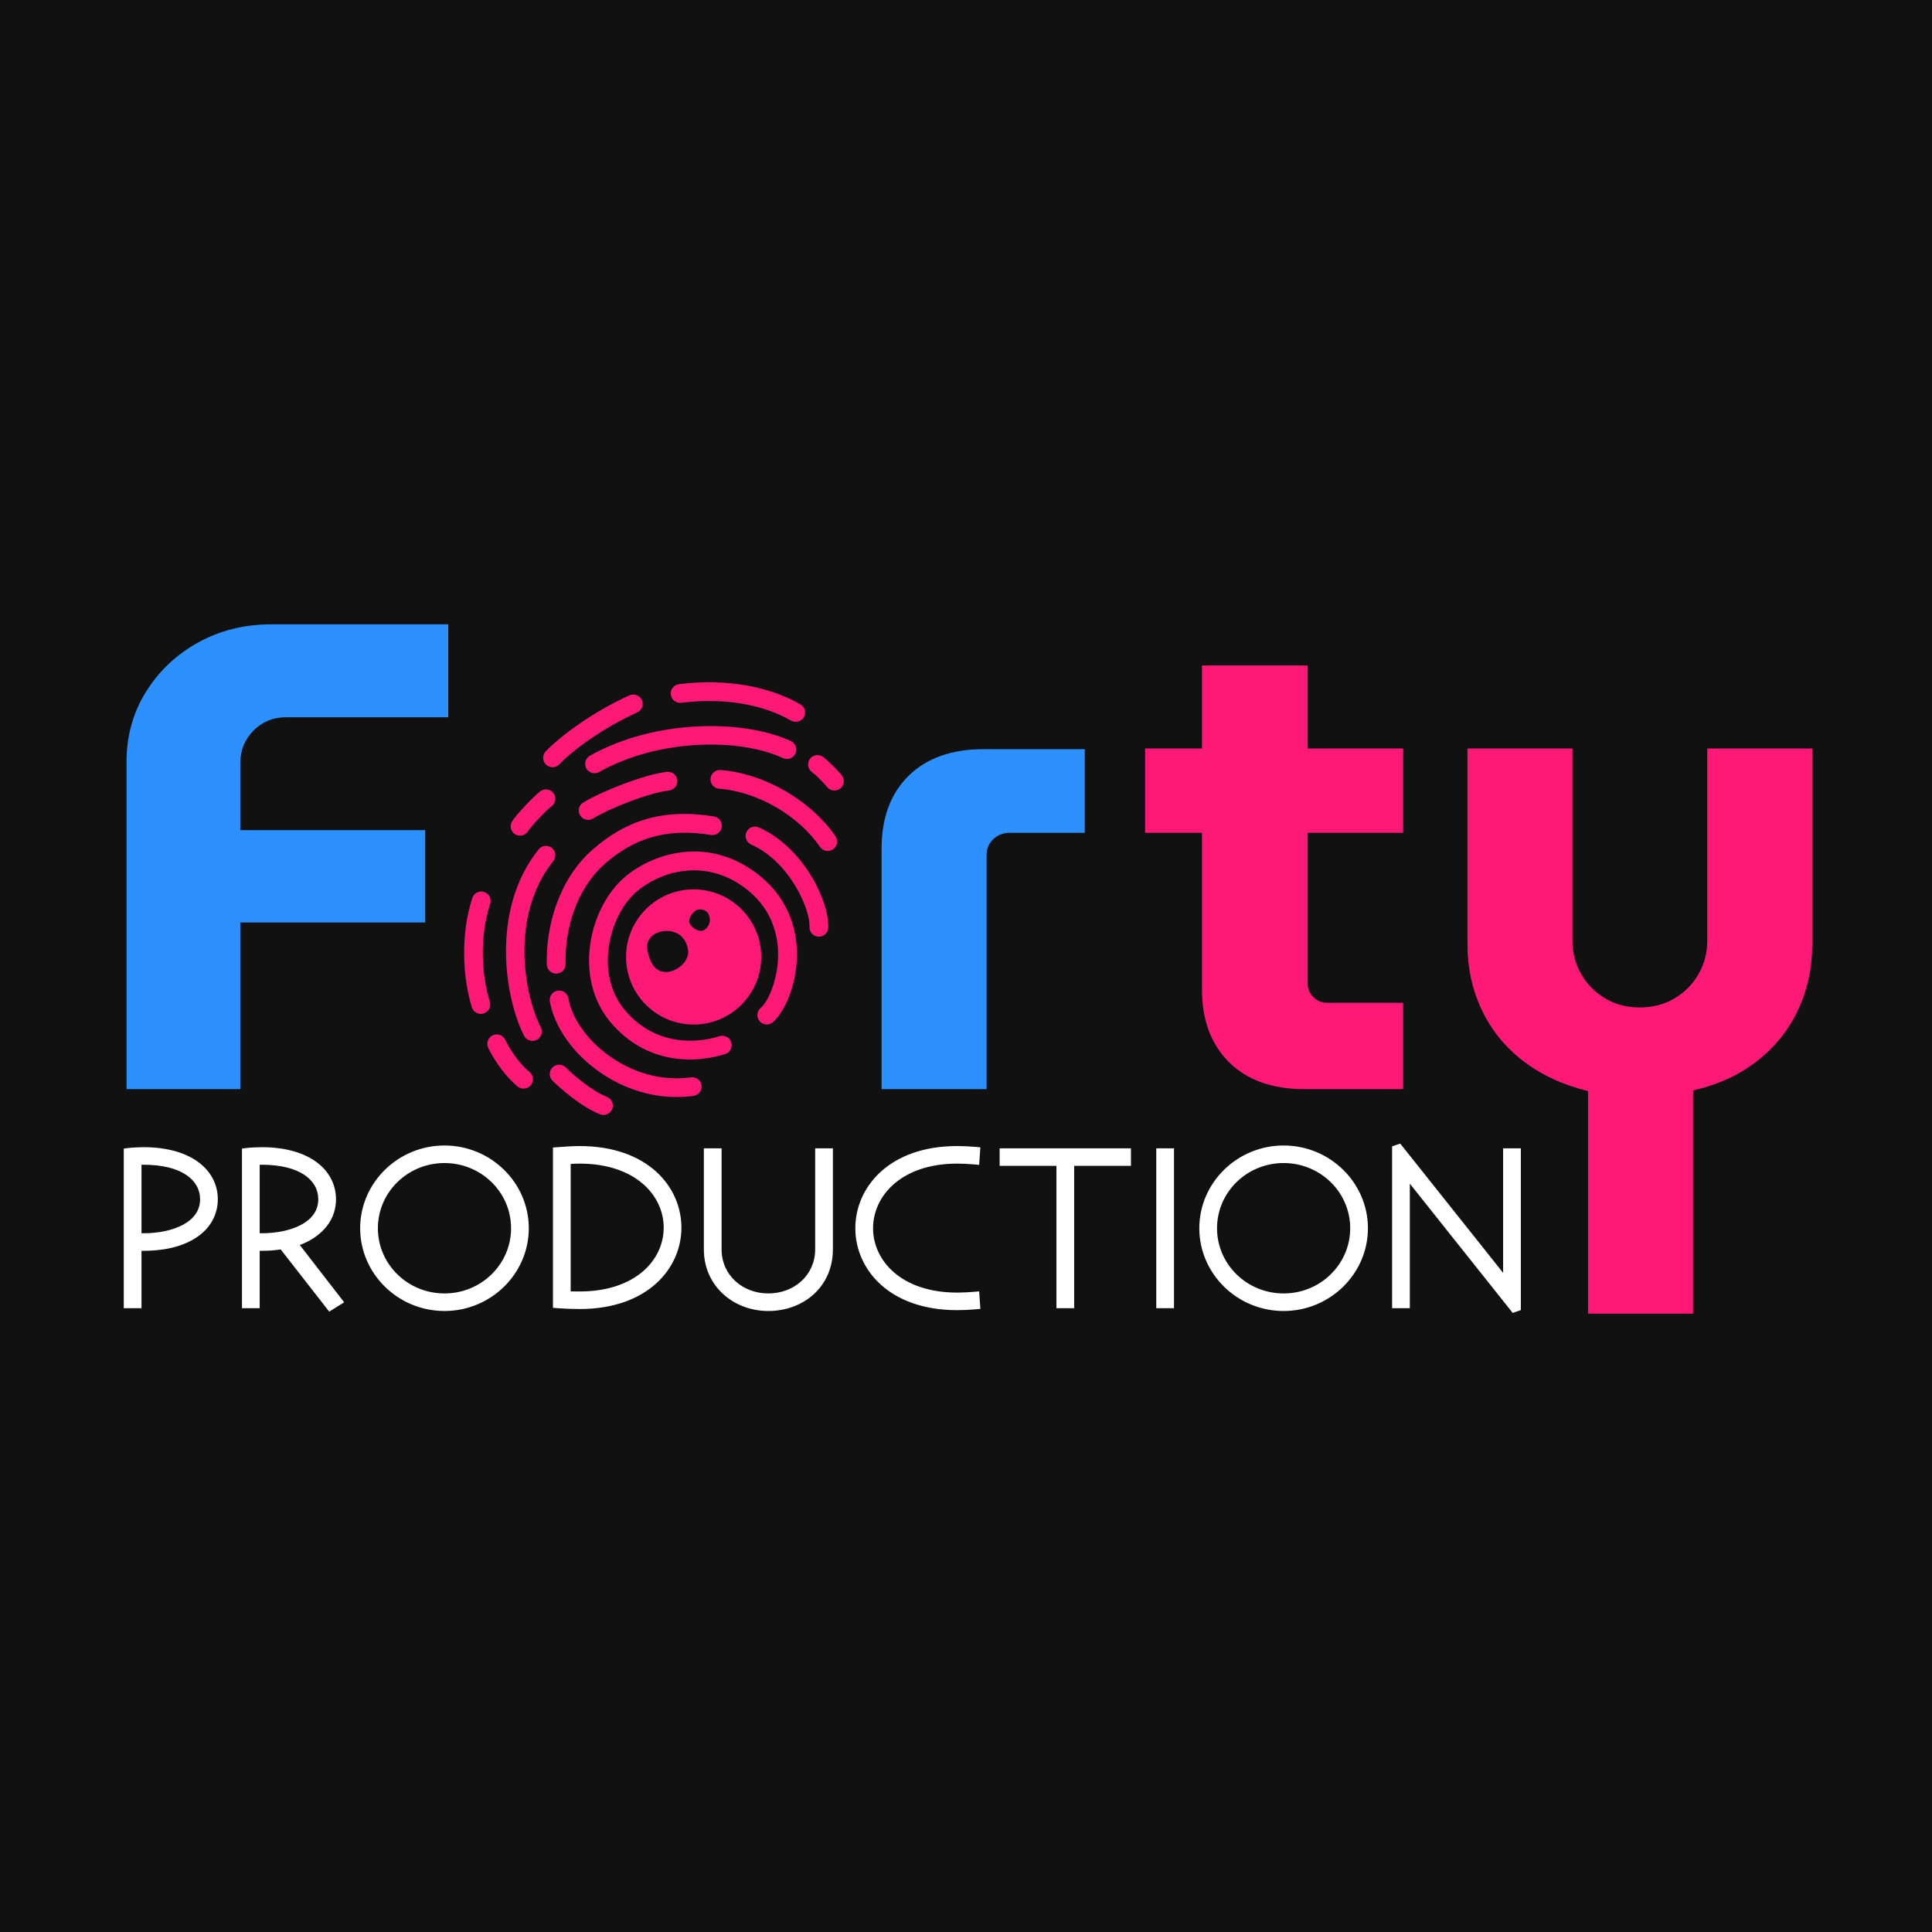 <?xml version="1.0" encoding="UTF-8" standalone="no"?>
<!DOCTYPE svg PUBLIC "-//W3C//DTD SVG 1.1//EN" "http://www.w3.org/Graphics/SVG/1.1/DTD/svg11.dtd">
<svg width="100%" height="100%" viewBox="0 0 1080 1080" version="1.1" xmlns="http://www.w3.org/2000/svg" xmlns:xlink="http://www.w3.org/1999/xlink" xml:space="preserve" xmlns:serif="http://www.serif.com/" style="fill-rule:evenodd;clip-rule:evenodd;stroke-linecap:round;stroke-linejoin:round;stroke-miterlimit:1.5;">
    <rect x="0" y="0" width="1080" height="1080" fill="#333333" stroke="none"/>
    <rect x="0" y="0" width="1080" height="1080" style="fill:rgb(17,17,17);stroke:rgb(17,17,17);stroke-width:1px;"/>
    <g transform="matrix(0.914,0,0,0.914,46.34,139.884)">
        <g transform="matrix(0.306,0,0,0.306,172.193,-184.775)">
            <path d="M657.972,1881.3C732.526,1881.3 793.054,1941.82 793.054,2016.38C793.054,2090.93 732.526,2151.46 657.972,2151.46C583.418,2151.46 522.89,2090.93 522.89,2016.38C522.89,1941.82 583.418,1881.3 657.972,1881.3ZM688.646,1932.62C684.782,1921.79 669.001,1917.61 660.18,1924.99C651.049,1932.63 644.876,1944.89 652.553,1953.46C660.32,1962.12 671.984,1968.2 681.019,1961.09C689.786,1954.18 692.692,1943.96 688.646,1932.62ZM604.005,1964.38C581.135,1964.38 561.51,1979.38 565.352,2001.92C569.248,2024.8 579.465,2046.42 602.335,2046.42C625.205,2046.42 650.743,2024.16 646.73,2001.65C642.555,1978.22 626.875,1964.38 604.005,1964.38Z" style="fill:rgb(255,25,118);"/>
        </g>
        <g transform="matrix(0.26,0,0,0.26,206.14,-87.983)">
            <path d="M327.746,1547.7C319.314,1556.49 305.334,1556.78 296.545,1548.35C287.757,1539.91 287.467,1525.93 295.899,1517.14C329.133,1482.5 404.89,1425.09 492.793,1385.46C503.896,1380.46 516.974,1385.41 521.979,1396.51C526.984,1407.61 522.033,1420.69 510.93,1425.7C429.253,1462.52 358.626,1515.51 327.746,1547.7Z" style="fill:rgb(255,25,118);"/>
        </g>
        <g transform="matrix(0.26,0,0,0.26,206.14,-87.983)">
            <path d="M305.665,2105.58C303.597,2093.57 311.662,2082.15 323.664,2080.08C335.666,2078.01 347.09,2086.08 349.158,2098.08C355.611,2135.53 379.742,2175.26 414.927,2208.58C469.032,2259.81 549.678,2295.82 637.493,2283.99C649.563,2282.37 660.682,2290.85 662.308,2302.91C663.933,2314.99 655.453,2326.11 643.383,2327.73C541.341,2341.47 447.452,2300.16 384.582,2240.62C341.783,2200.1 313.515,2151.12 305.665,2105.58Z" style="fill:rgb(255,25,118);"/>
        </g>
        <g transform="matrix(0.26,0,0,0.26,206.14,-87.983)">
            <path d="M830.294,2154.26C821.09,2162.23 807.142,2161.24 799.165,2152.03C791.189,2142.83 792.185,2128.88 801.389,2120.91C816.382,2107.91 832.114,2074.74 839.114,2034.58C850.056,1971.79 837.947,1891.24 760.589,1835.71C665.393,1767.37 564.142,1801.91 511.982,1845.2C477.309,1873.97 452.389,1922.93 444.536,1975.13C436.753,2026.88 445.81,2082.18 480.858,2124.46C551.86,2210.11 648.686,2204.87 704.518,2187.26C716.133,2183.6 728.537,2190.05 732.201,2201.66C735.865,2213.28 729.409,2225.68 717.794,2229.35C650.123,2250.69 532.938,2256.44 446.881,2152.63C403.614,2100.44 391.285,2032.44 400.893,1968.57C410.432,1905.15 441.679,1846.18 483.799,1811.23C547.27,1758.56 670.487,1716.69 786.327,1799.85C896.232,1878.76 898.817,1998.82 873.891,2077.98C862.618,2113.78 845.353,2141.21 830.294,2154.26Z" style="fill:rgb(255,25,118);"/>
        </g>
        <g transform="matrix(0.26,0,0,0.26,206.14,-87.983)">
            <path d="M960.45,1931.81C960.007,1943.99 949.767,1953.51 937.596,1953.06C925.424,1952.62 915.902,1942.38 916.345,1930.21C917.022,1911.59 909.084,1883.95 894.597,1854.83C871.907,1809.21 832.693,1760.22 779.148,1736.36C768.023,1731.4 763.016,1718.35 767.972,1707.22C772.929,1696.1 785.985,1691.09 797.11,1696.05C860.313,1724.21 907.329,1781.33 934.112,1835.17C952.608,1872.35 961.314,1908.05 960.45,1931.81Z" style="fill:rgb(255,25,118);"/>
        </g>
        <g transform="matrix(0.26,0,0,0.26,206.14,-87.983)">
            <path d="M342.557,2017.31C342.877,2029.48 333.253,2039.63 321.078,2039.95C308.903,2040.27 298.758,2030.64 298.438,2018.47C296.066,1928.34 326.502,1818.79 405.265,1749.12C483.06,1680.31 571.132,1650.55 691.629,1670.3C703.648,1672.27 711.806,1683.63 709.836,1695.65C707.865,1707.67 696.508,1715.83 684.489,1713.86C579.352,1696.62 502.384,1722.13 434.505,1782.18C365.879,1842.88 340.49,1938.77 342.557,2017.31Z" style="fill:rgb(255,25,118);"/>
        </g>
        <g transform="matrix(0.26,0,0,0.26,206.14,-87.983)">
            <path d="M312.007,2292.12C303.286,2283.62 303.109,2269.64 311.612,2260.91C320.114,2252.2 334.096,2252.02 342.817,2260.52C360.589,2277.85 400.596,2313.86 440.046,2330.09C451.31,2334.72 456.694,2347.62 452.063,2358.89C447.431,2370.15 434.525,2375.54 423.261,2370.9C378.277,2352.41 332.272,2311.88 312.007,2292.12Z" style="fill:rgb(255,25,118);"/>
        </g>
        <g transform="matrix(0.26,0,0,0.26,206.14,-87.983)">
            <path d="M257.796,2271.55C267.153,2279.35 268.419,2293.27 260.622,2302.63C252.825,2311.99 238.899,2313.25 229.543,2305.45C203.784,2283.99 177.896,2249.9 160.723,2214.83C155.367,2203.89 159.898,2190.66 170.836,2185.31C181.774,2179.95 195.003,2184.48 200.36,2195.42C214.751,2224.81 236.209,2253.56 257.796,2271.55Z" style="fill:rgb(255,25,118);"/>
        </g>
        <g transform="matrix(0.26,0,0,0.26,206.14,-87.983)">
            <path d="M284.23,2166.21C289.777,2177.05 285.478,2190.36 274.636,2195.9C263.793,2201.45 250.487,2197.15 244.94,2186.31C200.115,2098.7 165.043,1890.41 279.141,1747.79C286.749,1738.28 300.647,1736.74 310.157,1744.35C319.668,1751.95 321.212,1765.85 313.604,1775.36C211.932,1902.45 244.287,2088.14 284.23,2166.21Z" style="fill:rgb(255,25,118);"/>
        </g>
        <g transform="matrix(0.26,0,0,0.26,206.14,-87.983)">
            <path d="M164.271,2106.08C167.914,2117.71 161.436,2130.1 149.814,2133.74C138.193,2137.38 125.8,2130.91 122.157,2119.28C100.808,2051.17 94.753,1948.49 123.218,1862.08C127.029,1850.51 139.514,1844.21 151.082,1848.02C162.649,1851.83 168.947,1864.32 165.137,1875.88C139.66,1953.22 145.164,2045.12 164.271,2106.08Z" style="fill:rgb(255,25,118);"/>
        </g>
        <g transform="matrix(0.26,0,0,0.26,206.14,-87.983)">
            <path d="M254.216,1705.06C247.816,1715.42 234.207,1718.64 223.845,1712.24C213.483,1705.84 210.267,1692.23 216.667,1681.87C225.752,1667.16 268.485,1621.69 283.441,1610.87C293.31,1603.74 307.116,1605.95 314.253,1615.82C321.39,1625.69 319.172,1639.5 309.304,1646.64C296.981,1655.55 261.702,1692.94 254.216,1705.06Z" style="fill:rgb(255,25,118);"/>
        </g>
        <g transform="matrix(0.26,0,0,0.26,206.14,-87.983)">
            <path d="M407.225,1675.15C396.863,1681.55 383.254,1678.33 376.854,1667.97C370.454,1657.61 373.671,1644 384.033,1637.6C426.229,1611.54 528.479,1571.18 581.017,1565.39C593.123,1564.06 604.034,1572.8 605.369,1584.91C606.703,1597.02 597.958,1607.93 585.853,1609.26C538.175,1614.52 445.517,1651.5 407.225,1675.15Z" style="fill:rgb(255,25,118);"/>
        </g>
        <g transform="matrix(0.26,0,0,0.26,206.14,-87.983)">
            <path d="M703.778,1605.09C691.637,1604.13 682.556,1593.5 683.512,1581.35C684.468,1569.21 695.101,1560.13 707.243,1561.09C813.98,1569.49 921.96,1635.79 977.43,1717.02C984.298,1727.08 981.708,1740.82 971.65,1747.69C961.593,1754.56 947.851,1751.97 940.983,1741.91C892.291,1670.6 797.473,1612.46 703.778,1605.09Z" style="fill:rgb(255,25,118);"/>
        </g>
        <g transform="matrix(0.26,0,0,0.26,206.14,-87.983)">
            <path d="M992.154,1573.47C999.804,1582.94 998.321,1596.85 988.844,1604.5C979.368,1612.15 965.463,1610.66 957.813,1601.19C948.046,1589.09 930.768,1572.38 921.724,1565.5C912.027,1558.13 910.138,1544.28 917.507,1534.58C924.877,1524.89 938.732,1523 948.429,1530.37C959.113,1538.49 980.615,1559.17 992.154,1573.47Z" style="fill:rgb(255,25,118);"/>
        </g>
        <g transform="matrix(0.26,0,0,0.26,206.14,-87.983)">
            <path d="M872.625,1493.08C883.649,1498.26 888.395,1511.41 883.218,1522.43C878.04,1533.46 864.887,1538.2 853.863,1533.03C754.503,1486.36 563.49,1486.16 421.463,1565.85C410.841,1571.81 397.38,1568.03 391.42,1557.4C385.461,1546.78 389.246,1533.32 399.867,1527.36C555.112,1440.26 764.019,1442.07 872.625,1493.08Z" style="fill:rgb(255,25,118);"/>
        </g>
        <g transform="matrix(0.26,0,0,0.26,206.14,-87.983)">
            <path d="M614.794,1402.98C602.71,1404.5 591.665,1395.92 590.143,1383.84C588.621,1371.76 597.196,1360.71 609.28,1359.19C718.613,1345.42 820.438,1363.66 894.947,1406.59C905.5,1412.66 909.132,1426.17 903.052,1436.72C896.973,1447.28 883.469,1450.91 872.916,1444.83C805.632,1406.07 713.525,1390.54 614.794,1402.98Z" style="fill:rgb(255,25,118);"/>
        </g>
        <g transform="matrix(0.58,0,0,0.58,-3198.18,-5140.61)">
            <path d="M5578.05,9918.21C5577.31,9918.21 5576.6,9918.21 5575.9,9918.2L5575.9,9978.71L5557.21,9978.71L5557.21,9810.42L5561.39,9809.87C5566.11,9809.26 5574.28,9808.94 5578.05,9808.94C5629.44,9808.94 5656.37,9833.9 5656.37,9863.87C5656.37,9893.85 5629.45,9918.21 5578.05,9918.21ZM5575.9,9827.46L5575.9,9899.69C5576.57,9899.7 5577.28,9899.7 5578.05,9899.7C5593.1,9899.7 5608.38,9896.89 5619.88,9890.64C5630.41,9884.92 5637.68,9876.22 5637.68,9863.87C5637.68,9843.55 5618.11,9827.45 5578.05,9827.45C5577.38,9827.45 5576.65,9827.45 5575.9,9827.46ZM5702.69,9918.21C5701.95,9918.21 5701.23,9918.21 5700.53,9918.2L5700.53,9978.71L5681.84,9978.71L5681.84,9810.42L5686.03,9809.87C5690.74,9809.26 5698.91,9808.94 5702.69,9808.94C5754.07,9808.94 5781,9833.9 5781,9863.87C5781,9890.88 5759.69,9905.92 5742.81,9912.09L5789.6,9972.49L5773.87,9982.36L5722.7,9916.78C5715.93,9917.73 5710.4,9918.21 5702.69,9918.21ZM5700.53,9827.46L5700.53,9899.69C5701.21,9899.7 5701.92,9899.7 5702.69,9899.7C5717.73,9899.7 5733.02,9896.89 5744.52,9890.64C5755.05,9884.92 5762.31,9876.22 5762.31,9863.87C5762.31,9843.55 5742.75,9827.45 5702.69,9827.45C5702.02,9827.45 5701.29,9827.45 5700.53,9827.46ZM5806.48,9894.42C5806.48,9846.42 5846.43,9807.16 5895.39,9807.16C5944.35,9807.16 5984.3,9846.42 5984.3,9894.42C5984.3,9942.42 5944.35,9981.68 5895.39,9981.68C5846.43,9981.68 5806.48,9942.42 5806.48,9894.42ZM5825.17,9894.42C5825.17,9932.42 5856.63,9963.17 5895.39,9963.17C5934.15,9963.17 5965.61,9932.42 5965.61,9894.42C5965.61,9856.42 5934.15,9825.67 5895.39,9825.67C5856.63,9825.67 5825.17,9856.42 5825.17,9894.42ZM6037.88,9807.75C6109.77,9807.75 6145.24,9850.78 6145.24,9893.83C6145.24,9936.56 6109.78,9979.6 6037.88,9979.6C6031.12,9979.6 6022.21,9979.3 6014.22,9978.7L6009.78,9978.36L6009.78,9809.29L6014.22,9808.95C6022.21,9808.35 6031.12,9807.75 6037.88,9807.75ZM6037.88,9961.09C6096.64,9961.09 6126.55,9927.94 6126.55,9893.83C6126.55,9859.7 6096.64,9826.27 6037.88,9826.27C6035.03,9826.27 6031.76,9826.4 6028.46,9826.59L6028.46,9960.99C6031.82,9961.09 6034.99,9961.09 6037.88,9961.09ZM6187.59,9810.13L6187.59,9916.66C6187.59,9943.89 6209.71,9963.17 6236.93,9963.17C6264.15,9963.17 6286.28,9943.89 6286.28,9916.66L6286.28,9810.13L6304.97,9810.13L6304.97,9916.66C6304.97,9956.3 6273.78,9981.68 6236.93,9981.68C6200.09,9981.68 6168.9,9955.34 6168.9,9916.66L6168.9,9810.13L6187.59,9810.13ZM6460.47,9979.46L6455.78,9979.88C6448.98,9980.49 6442.48,9980.79 6435.99,9980.79C6364.1,9980.79 6328.63,9937.46 6328.63,9894.42C6328.63,9851.38 6364.1,9807.75 6435.99,9807.75C6442.48,9807.75 6448.98,9808.06 6455.78,9808.66L6460.47,9809.08L6459.21,9827.57L6454.32,9827.14C6447.82,9826.56 6441.61,9826.27 6435.99,9826.27C6377.22,9826.27 6347.32,9860.29 6347.32,9894.42C6347.32,9928.54 6377.22,9962.28 6435.99,9962.28C6441.61,9962.28 6447.82,9961.99 6454.32,9961.41L6459.21,9960.97L6460.47,9979.46ZM6540.69,9978.71L6540.69,9828.64L6480.8,9828.64L6480.8,9810.13L6619.28,9810.13L6619.28,9828.64L6559.38,9828.64L6559.38,9978.71L6540.69,9978.71ZM6664.66,9810.13L6664.66,9978.71L6645.97,9978.71L6645.97,9810.13L6664.66,9810.13ZM6691.35,9894.42C6691.35,9846.42 6731.3,9807.16 6780.26,9807.16C6829.21,9807.16 6869.16,9846.42 6869.16,9894.42C6869.16,9942.42 6829.21,9981.68 6780.26,9981.68C6731.3,9981.68 6691.35,9942.42 6691.35,9894.42ZM6710.04,9894.42C6710.04,9932.42 6741.49,9963.17 6780.26,9963.17C6819.02,9963.17 6850.47,9932.42 6850.47,9894.42C6850.47,9856.42 6819.02,9825.67 6780.26,9825.67C6741.49,9825.67 6710.04,9856.42 6710.04,9894.42ZM6894.64,9978.71L6894.64,9808.11L6903.21,9805.12L7011.72,9941.46L7011.72,9810.13L7030.41,9810.13L7030.41,9980.73L7021.84,9983.72L6913.33,9847.38L6913.33,9978.71L6894.64,9978.71Z" style="fill:white;"/>
        </g>
        <g transform="matrix(0.637,0,0,0.637,-3458.84,-5621.73)">
            <path d="M5471.78,9630.75L5471.78,9316.46C5471.78,9291.81 5477.95,9269.5 5490.31,9249.53C5502.66,9229.55 5519.35,9213.72 5540.38,9202.03C5561.4,9190.34 5584.92,9184.5 5610.93,9184.5L5780.65,9184.5L5780.65,9273.75L5624.59,9273.75C5612.45,9273.75 5602.15,9278 5593.7,9286.5C5585.25,9295 5581.02,9305.41 5581.02,9317.74L5581.02,9382.13L5758.54,9382.13L5758.54,9470.74L5581.02,9470.74L5581.02,9630.75L5471.78,9630.75Z" style="fill:rgb(45,144,255);fill-rule:nonzero;"/>
        </g>
        <g transform="matrix(0.637,0,0,0.637,-3478.51,-5621.73)">
            <path d="M6227.62,9630.75L6227.62,9399.98C6227.62,9370.23 6236.29,9346.85 6253.63,9329.85C6270.97,9312.85 6295.03,9304.35 6325.81,9304.35L6422.7,9304.35L6422.7,9384.68L6350.52,9384.68C6344.45,9384.68 6339.25,9386.69 6334.91,9390.73C6330.58,9394.77 6328.41,9399.98 6328.41,9406.35L6328.41,9630.75L6227.62,9630.75Z" style="fill:rgb(45,144,255);fill-rule:nonzero;"/>
        </g>
        <g transform="matrix(0.637,0,0,0.637,-3458.84,-5621.73)">
            <path d="M6504.37,9384.68L6449.75,9384.68L6449.75,9303.71L6504.37,9303.71L6504.37,9224.03L6605.81,9224.03L6605.81,9303.71L6697.5,9303.71L6697.5,9384.68L6605.81,9384.68L6605.81,9529.39C6605.81,9534.49 6607.66,9538.84 6611.34,9542.46C6615.03,9546.07 6619.47,9547.88 6624.67,9547.88L6697.5,9547.88L6697.5,9630.75L6602.56,9630.75C6571.78,9630.75 6547.72,9622.15 6530.38,9604.93C6513.04,9587.72 6504.37,9564.45 6504.37,9535.13L6504.37,9384.68Z" style="fill:rgb(255,25,118);"/>
        </g>
        <g transform="matrix(0.637,0,0,0.637,-3458.84,-5621.73)">
            <path d="M6875.02,9846.35L6875.02,9632.66C6850.74,9626.71 6829.93,9617.05 6812.59,9603.66C6795.25,9590.27 6782.03,9573.91 6772.93,9554.57C6763.82,9535.23 6759.27,9514.3 6759.27,9491.78L6759.27,9303.71L6860.06,9303.71L6860.06,9488.59C6860.06,9500.06 6862.88,9510.69 6868.51,9520.46C6874.15,9530.24 6881.85,9538 6891.6,9543.73C6901.35,9549.47 6912.3,9552.34 6924.44,9552.34C6937.01,9552.34 6948.17,9549.47 6957.92,9543.73C6967.68,9538 6975.37,9530.24 6981.01,9520.46C6986.64,9510.69 6989.46,9500.06 6989.46,9488.59L6989.46,9303.71L7090.25,9303.71L7090.25,9491.78C7090.25,9514.3 7085.81,9535.13 7076.92,9554.25C7068.03,9573.38 7055.03,9589.74 7037.9,9603.34C7020.78,9616.94 7000.08,9626.5 6975.81,9632.03L6975.81,9846.35L6875.02,9846.35Z" style="fill:rgb(255,25,118);fill-rule:nonzero;"/>
        </g>
    </g>
</svg>
